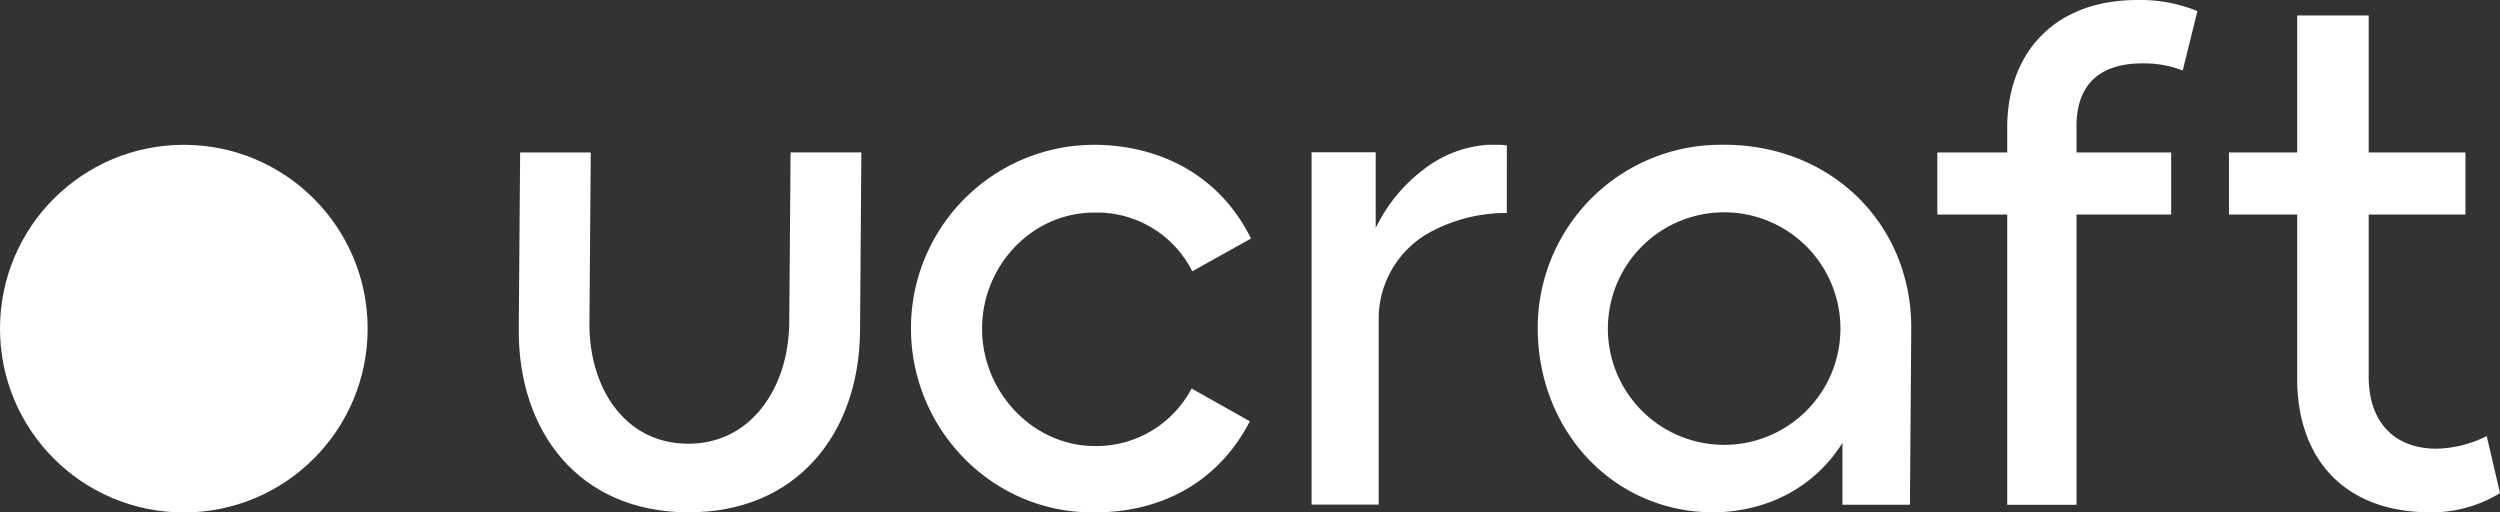 <svg xmlns="http://www.w3.org/2000/svg" viewBox="0 0 510.83 104.71"><rect x="0" y="0" width="510.83" height="104.71" fill="#333333" stroke="none"/><defs><style>.cls-1{fill:#fff;}</style></defs><g id="Layer_2" data-name="Layer 2"><g id="Full_logo" data-name="Full logo"><path class="cls-1" d="M161.27,66l.27-34.86H176l-.27,36.77c-.28,20.7-12.94,36.91-35.28,36.77S105.84,88,106,67.25l.28-36.09h14.43l-.27,34.73c-.14,13.07,7,24.65,20,24.78S161.13,79.23,161.27,66Z"/><path class="cls-1" d="M186.14,66.8a37.48,37.48,0,0,1,37.75-37.21h0c13.13.14,25.31,6.16,31.73,19.15l-12,6.7a21.75,21.75,0,0,0-19.84-12c-12.58-.14-23,10.53-23.11,23.52S210.9,91,223.48,91.14a22,22,0,0,0,20-11.76l11.9,6.7c-6.7,13-18.87,18.74-32,18.61C202.69,104.82,186,87.59,186.14,66.8Z"/><path class="cls-1" d="M314.21,66.73a37.41,37.41,0,0,1,37.67-37.15h.7c21.7.14,38.09,16.25,37.95,37.69l-.27,35.86H376.47V90.49c-5.46,8.74-15,14.2-26.76,14.2C329.09,104.41,314.07,87.48,314.21,66.73Zm61.85.55A23.76,23.76,0,1,0,352.17,90.9a23.77,23.77,0,0,0,23.89-23.62Z"/><circle class="cls-1" cx="37.56" cy="67.15" r="37.56"/><path class="cls-1" d="M307.89,43.52a32.66,32.66,0,0,0-15.81,4l-.14.08a20.17,20.17,0,0,0-10.23,17.1v38.41H268v-72h13.1V46.59A33,33,0,0,1,291,34.54a24,24,0,0,1,13-4.95h2.3a8.51,8.51,0,0,1,1.6.14Z"/><path class="cls-1" d="M410.14,25.76v5.4H395.86V43.83h14.28v59.32h14.15V43.83h19.35V31.16H424.29V25.89c0-9.21,5.34-13.08,14-12.94A21.57,21.57,0,0,1,446,14.41L449,2.27A30.54,30.54,0,0,0,437.1,0C419.62-.13,410.28,10.94,410.14,25.76Z"/><path class="cls-1" d="M508.12,89.11a23.77,23.77,0,0,1-10.56,2.57C489,91.55,483.88,86,484,76.65V43.83h19.77V31.16H484v-28H469.39v28H455.45V43.83h13.94V77.06c-.13,16.25,9.21,27.49,26.95,27.62a26.61,26.61,0,0,0,14.49-3.93Z"/></g></g></svg>